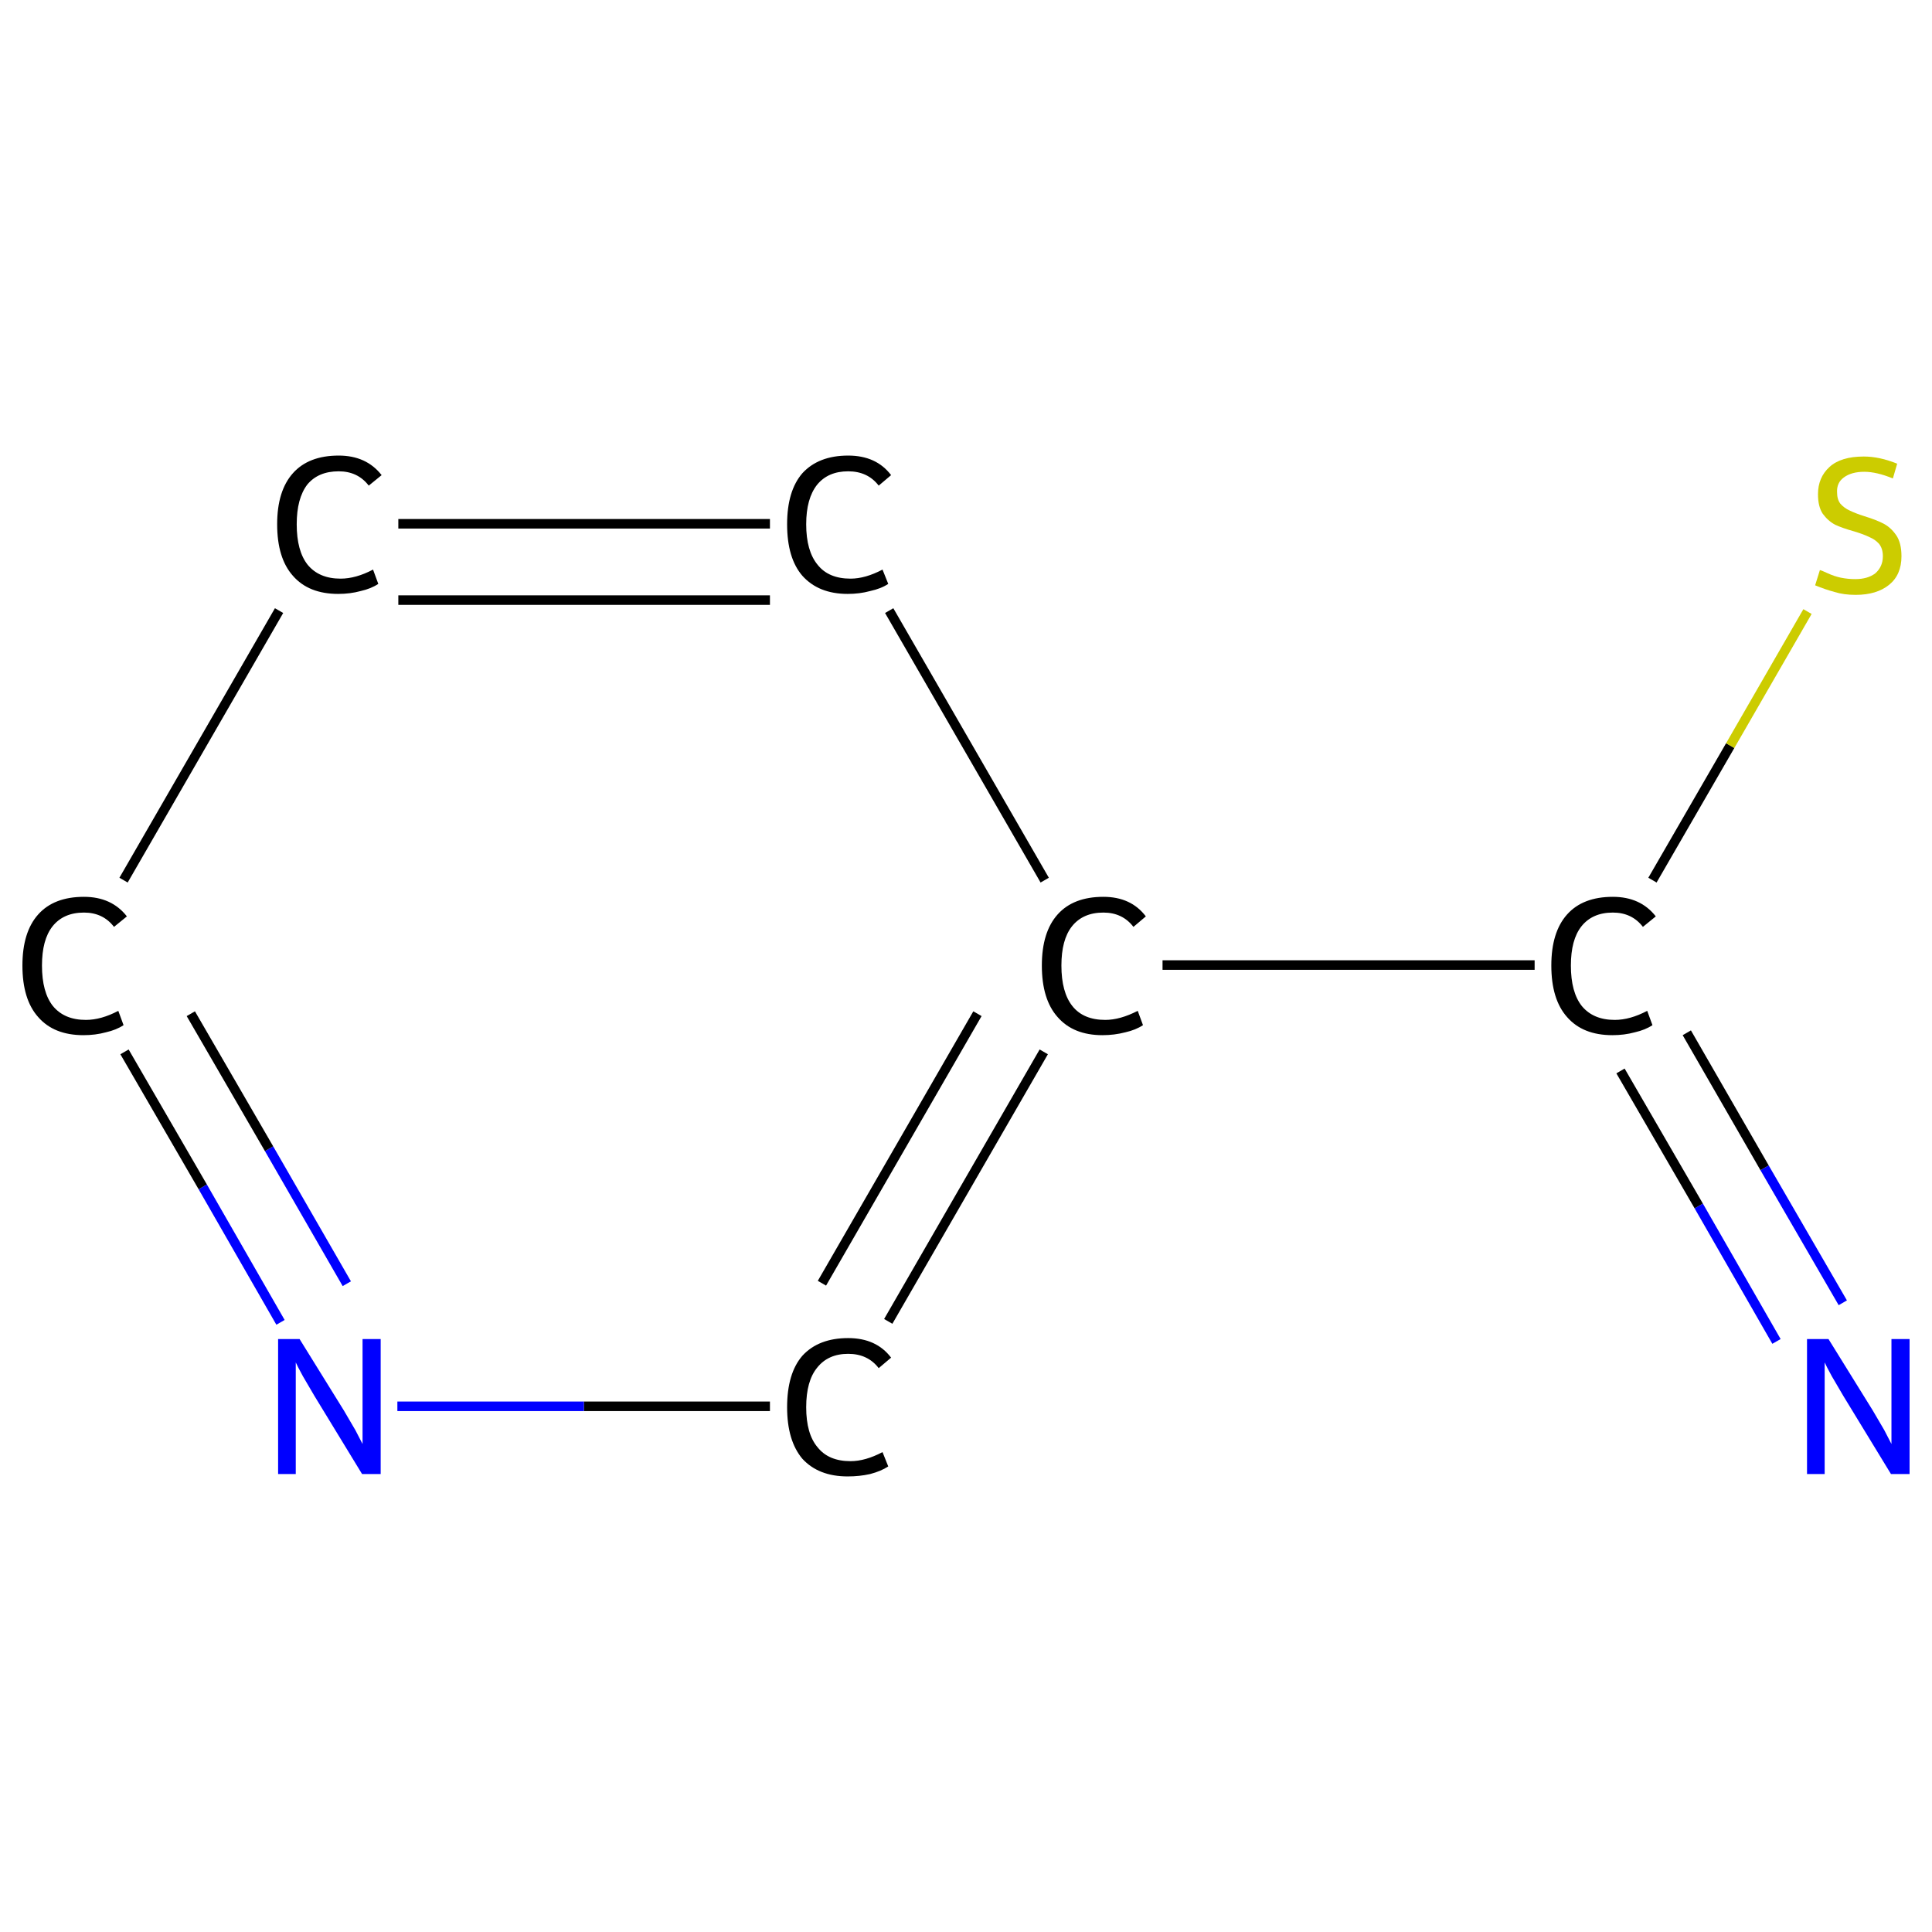<?xml version='1.0' encoding='iso-8859-1'?>
<svg version='1.1' baseProfile='full'
              xmlns='http://www.w3.org/2000/svg'
                      xmlns:rdkit='http://www.rdkit.org/xml'
                      xmlns:xlink='http://www.w3.org/1999/xlink'
                  xml:space='preserve'
width='405px' height='405px' viewBox='0 0 405 405'>
<!-- END OF HEADER -->
<rect style='opacity:1.0;fill:#FFFFFF;stroke:none' width='405.0' height='405.0' x='0.0' y='0.0'> </rect>
<path class='bond-0 atom-0 atom-1' d='M 372.4,281.2 L 356.1,252.8' style='fill:none;fill-rule:evenodd;stroke:#0000FF;stroke-width:2.0px;stroke-linecap:butt;stroke-linejoin:miter;stroke-opacity:1' />
<path class='bond-0 atom-0 atom-1' d='M 356.1,252.8 L 339.7,224.5' style='fill:none;fill-rule:evenodd;stroke:#000000;stroke-width:2.0px;stroke-linecap:butt;stroke-linejoin:miter;stroke-opacity:1' />
<path class='bond-0 atom-0 atom-1' d='M 386.3,273.1 L 369.9,244.8' style='fill:none;fill-rule:evenodd;stroke:#0000FF;stroke-width:2.0px;stroke-linecap:butt;stroke-linejoin:miter;stroke-opacity:1' />
<path class='bond-0 atom-0 atom-1' d='M 369.9,244.8 L 353.6,216.5' style='fill:none;fill-rule:evenodd;stroke:#000000;stroke-width:2.0px;stroke-linecap:butt;stroke-linejoin:miter;stroke-opacity:1' />
<path class='bond-1 atom-1 atom-2' d='M 346.4,184.5 L 362.7,156.3' style='fill:none;fill-rule:evenodd;stroke:#000000;stroke-width:2.0px;stroke-linecap:butt;stroke-linejoin:miter;stroke-opacity:1' />
<path class='bond-1 atom-1 atom-2' d='M 362.7,156.3 L 378.9,128.2' style='fill:none;fill-rule:evenodd;stroke:#CCCC00;stroke-width:2.0px;stroke-linecap:butt;stroke-linejoin:miter;stroke-opacity:1' />
<path class='bond-2 atom-1 atom-3' d='M 321.7,202.3 L 243.7,202.3' style='fill:none;fill-rule:evenodd;stroke:#000000;stroke-width:2.0px;stroke-linecap:butt;stroke-linejoin:miter;stroke-opacity:1' />
<path class='bond-3 atom-3 atom-4' d='M 218.8,220.5 L 186.2,277.0' style='fill:none;fill-rule:evenodd;stroke:#000000;stroke-width:2.0px;stroke-linecap:butt;stroke-linejoin:miter;stroke-opacity:1' />
<path class='bond-3 atom-3 atom-4' d='M 204.9,212.5 L 172.3,269.0' style='fill:none;fill-rule:evenodd;stroke:#000000;stroke-width:2.0px;stroke-linecap:butt;stroke-linejoin:miter;stroke-opacity:1' />
<path class='bond-4 atom-4 atom-5' d='M 161.4,294.8 L 122.4,294.8' style='fill:none;fill-rule:evenodd;stroke:#000000;stroke-width:2.0px;stroke-linecap:butt;stroke-linejoin:miter;stroke-opacity:1' />
<path class='bond-4 atom-4 atom-5' d='M 122.4,294.8 L 83.3,294.8' style='fill:none;fill-rule:evenodd;stroke:#0000FF;stroke-width:2.0px;stroke-linecap:butt;stroke-linejoin:miter;stroke-opacity:1' />
<path class='bond-5 atom-5 atom-6' d='M 58.8,277.2 L 42.5,248.8' style='fill:none;fill-rule:evenodd;stroke:#0000FF;stroke-width:2.0px;stroke-linecap:butt;stroke-linejoin:miter;stroke-opacity:1' />
<path class='bond-5 atom-5 atom-6' d='M 42.5,248.8 L 26.1,220.5' style='fill:none;fill-rule:evenodd;stroke:#000000;stroke-width:2.0px;stroke-linecap:butt;stroke-linejoin:miter;stroke-opacity:1' />
<path class='bond-5 atom-5 atom-6' d='M 72.7,269.1 L 56.4,240.8' style='fill:none;fill-rule:evenodd;stroke:#0000FF;stroke-width:2.0px;stroke-linecap:butt;stroke-linejoin:miter;stroke-opacity:1' />
<path class='bond-5 atom-5 atom-6' d='M 56.4,240.8 L 40.0,212.5' style='fill:none;fill-rule:evenodd;stroke:#000000;stroke-width:2.0px;stroke-linecap:butt;stroke-linejoin:miter;stroke-opacity:1' />
<path class='bond-6 atom-6 atom-7' d='M 25.9,184.5 L 58.5,128.0' style='fill:none;fill-rule:evenodd;stroke:#000000;stroke-width:2.0px;stroke-linecap:butt;stroke-linejoin:miter;stroke-opacity:1' />
<path class='bond-7 atom-7 atom-8' d='M 83.5,109.8 L 161.4,109.8' style='fill:none;fill-rule:evenodd;stroke:#000000;stroke-width:2.0px;stroke-linecap:butt;stroke-linejoin:miter;stroke-opacity:1' />
<path class='bond-7 atom-7 atom-8' d='M 83.5,125.8 L 161.4,125.8' style='fill:none;fill-rule:evenodd;stroke:#000000;stroke-width:2.0px;stroke-linecap:butt;stroke-linejoin:miter;stroke-opacity:1' />
<path class='bond-8 atom-8 atom-3' d='M 186.4,128.0 L 219.0,184.5' style='fill:none;fill-rule:evenodd;stroke:#000000;stroke-width:2.0px;stroke-linecap:butt;stroke-linejoin:miter;stroke-opacity:1' />
<path class='atom-0' d='M 383.3 280.7
L 392.6 295.7
Q 393.5 297.2, 395.0 299.8
Q 396.4 302.5, 396.5 302.7
L 396.5 280.7
L 400.3 280.7
L 400.3 309.0
L 396.4 309.0
L 386.4 292.6
Q 385.3 290.7, 384.0 288.5
Q 382.8 286.3, 382.5 285.6
L 382.5 309.0
L 378.8 309.0
L 378.8 280.7
L 383.3 280.7
' fill='#0000FF'/>
<path class='atom-1' d='M 325.2 202.4
Q 325.2 195.4, 328.5 191.7
Q 331.8 188.0, 338.1 188.0
Q 343.9 188.0, 347.1 192.1
L 344.4 194.3
Q 342.1 191.3, 338.1 191.3
Q 333.8 191.3, 331.5 194.2
Q 329.3 197.0, 329.3 202.4
Q 329.3 208.0, 331.6 210.9
Q 334.0 213.8, 338.5 213.8
Q 341.7 213.8, 345.3 211.9
L 346.4 214.9
Q 344.9 215.9, 342.7 216.4
Q 340.5 217.0, 338.0 217.0
Q 331.8 217.0, 328.5 213.2
Q 325.2 209.5, 325.2 202.4
' fill='#000000'/>
<path class='atom-2' d='M 381.5 119.5
Q 381.9 119.6, 383.2 120.2
Q 384.5 120.8, 385.9 121.1
Q 387.4 121.4, 388.9 121.4
Q 391.5 121.4, 393.1 120.2
Q 394.7 118.8, 394.7 116.6
Q 394.7 115.0, 393.9 114.0
Q 393.1 113.1, 391.9 112.6
Q 390.7 112.0, 388.7 111.4
Q 386.2 110.7, 384.7 110.0
Q 383.2 109.2, 382.1 107.7
Q 381.1 106.2, 381.1 103.6
Q 381.1 100.1, 383.5 97.9
Q 385.9 95.7, 390.7 95.7
Q 394.0 95.7, 397.7 97.2
L 396.8 100.3
Q 393.4 98.9, 390.8 98.9
Q 388.1 98.9, 386.5 100.1
Q 385.0 101.2, 385.1 103.2
Q 385.1 104.7, 385.8 105.6
Q 386.6 106.5, 387.7 107.0
Q 388.9 107.6, 390.8 108.2
Q 393.4 109.0, 394.9 109.8
Q 396.4 110.6, 397.5 112.2
Q 398.6 113.8, 398.6 116.6
Q 398.6 120.5, 396.0 122.6
Q 393.4 124.7, 389.0 124.7
Q 386.5 124.7, 384.6 124.1
Q 382.7 123.6, 380.5 122.7
L 381.5 119.5
' fill='#CCCC00'/>
<path class='atom-3' d='M 218.4 202.4
Q 218.4 195.4, 221.7 191.7
Q 225.0 188.0, 231.3 188.0
Q 237.1 188.0, 240.2 192.1
L 237.6 194.3
Q 235.3 191.3, 231.3 191.3
Q 227.0 191.3, 224.7 194.2
Q 222.5 197.0, 222.5 202.4
Q 222.5 208.0, 224.8 210.9
Q 227.1 213.8, 231.7 213.8
Q 234.8 213.8, 238.5 211.9
L 239.6 214.9
Q 238.1 215.9, 235.9 216.4
Q 233.6 217.0, 231.1 217.0
Q 225.0 217.0, 221.7 213.2
Q 218.4 209.5, 218.4 202.4
' fill='#000000'/>
<path class='atom-4' d='M 165.0 295.0
Q 165.0 287.9, 168.2 284.2
Q 171.6 280.5, 177.8 280.5
Q 183.7 280.5, 186.8 284.6
L 184.2 286.8
Q 181.9 283.8, 177.8 283.8
Q 173.6 283.8, 171.3 286.7
Q 169.0 289.5, 169.0 295.0
Q 169.0 300.6, 171.4 303.4
Q 173.7 306.3, 178.3 306.3
Q 181.4 306.3, 185.0 304.4
L 186.2 307.4
Q 184.7 308.4, 182.4 309.0
Q 180.2 309.5, 177.7 309.5
Q 171.6 309.5, 168.2 305.8
Q 165.0 302.0, 165.0 295.0
' fill='#000000'/>
<path class='atom-5' d='M 62.8 280.7
L 72.1 295.7
Q 73.0 297.2, 74.5 299.8
Q 75.9 302.5, 76.0 302.7
L 76.0 280.7
L 79.8 280.7
L 79.8 309.0
L 75.9 309.0
L 65.9 292.6
Q 64.8 290.7, 63.5 288.5
Q 62.3 286.3, 62.0 285.6
L 62.0 309.0
L 58.3 309.0
L 58.3 280.7
L 62.8 280.7
' fill='#0000FF'/>
<path class='atom-6' d='M 4.7 202.4
Q 4.7 195.4, 8.0 191.7
Q 11.3 188.0, 17.6 188.0
Q 23.4 188.0, 26.6 192.1
L 23.9 194.3
Q 21.6 191.3, 17.6 191.3
Q 13.3 191.3, 11.0 194.2
Q 8.8 197.0, 8.8 202.4
Q 8.8 208.0, 11.1 210.9
Q 13.5 213.8, 18.0 213.8
Q 21.2 213.8, 24.8 211.9
L 25.9 214.9
Q 24.4 215.9, 22.2 216.4
Q 20.0 217.0, 17.5 217.0
Q 11.3 217.0, 8.0 213.2
Q 4.7 209.5, 4.7 202.4
' fill='#000000'/>
<path class='atom-7' d='M 58.1 109.9
Q 58.1 102.9, 61.4 99.2
Q 64.7 95.5, 71.0 95.5
Q 76.8 95.5, 80.0 99.6
L 77.3 101.8
Q 75.0 98.8, 71.0 98.8
Q 66.7 98.8, 64.4 101.6
Q 62.2 104.5, 62.2 109.9
Q 62.2 115.5, 64.5 118.4
Q 66.9 121.3, 71.4 121.3
Q 74.6 121.3, 78.2 119.4
L 79.3 122.4
Q 77.8 123.4, 75.6 123.9
Q 73.4 124.5, 70.9 124.5
Q 64.7 124.5, 61.4 120.7
Q 58.1 117.0, 58.1 109.9
' fill='#000000'/>
<path class='atom-8' d='M 165.0 109.9
Q 165.0 102.9, 168.2 99.2
Q 171.6 95.5, 177.8 95.5
Q 183.7 95.5, 186.8 99.6
L 184.2 101.8
Q 181.9 98.8, 177.8 98.8
Q 173.6 98.8, 171.3 101.6
Q 169.0 104.5, 169.0 109.9
Q 169.0 115.5, 171.4 118.4
Q 173.7 121.3, 178.3 121.3
Q 181.4 121.3, 185.0 119.4
L 186.2 122.4
Q 184.7 123.4, 182.4 123.9
Q 180.2 124.5, 177.7 124.5
Q 171.6 124.5, 168.2 120.7
Q 165.0 117.0, 165.0 109.9
' fill='#000000'/>
</svg>
